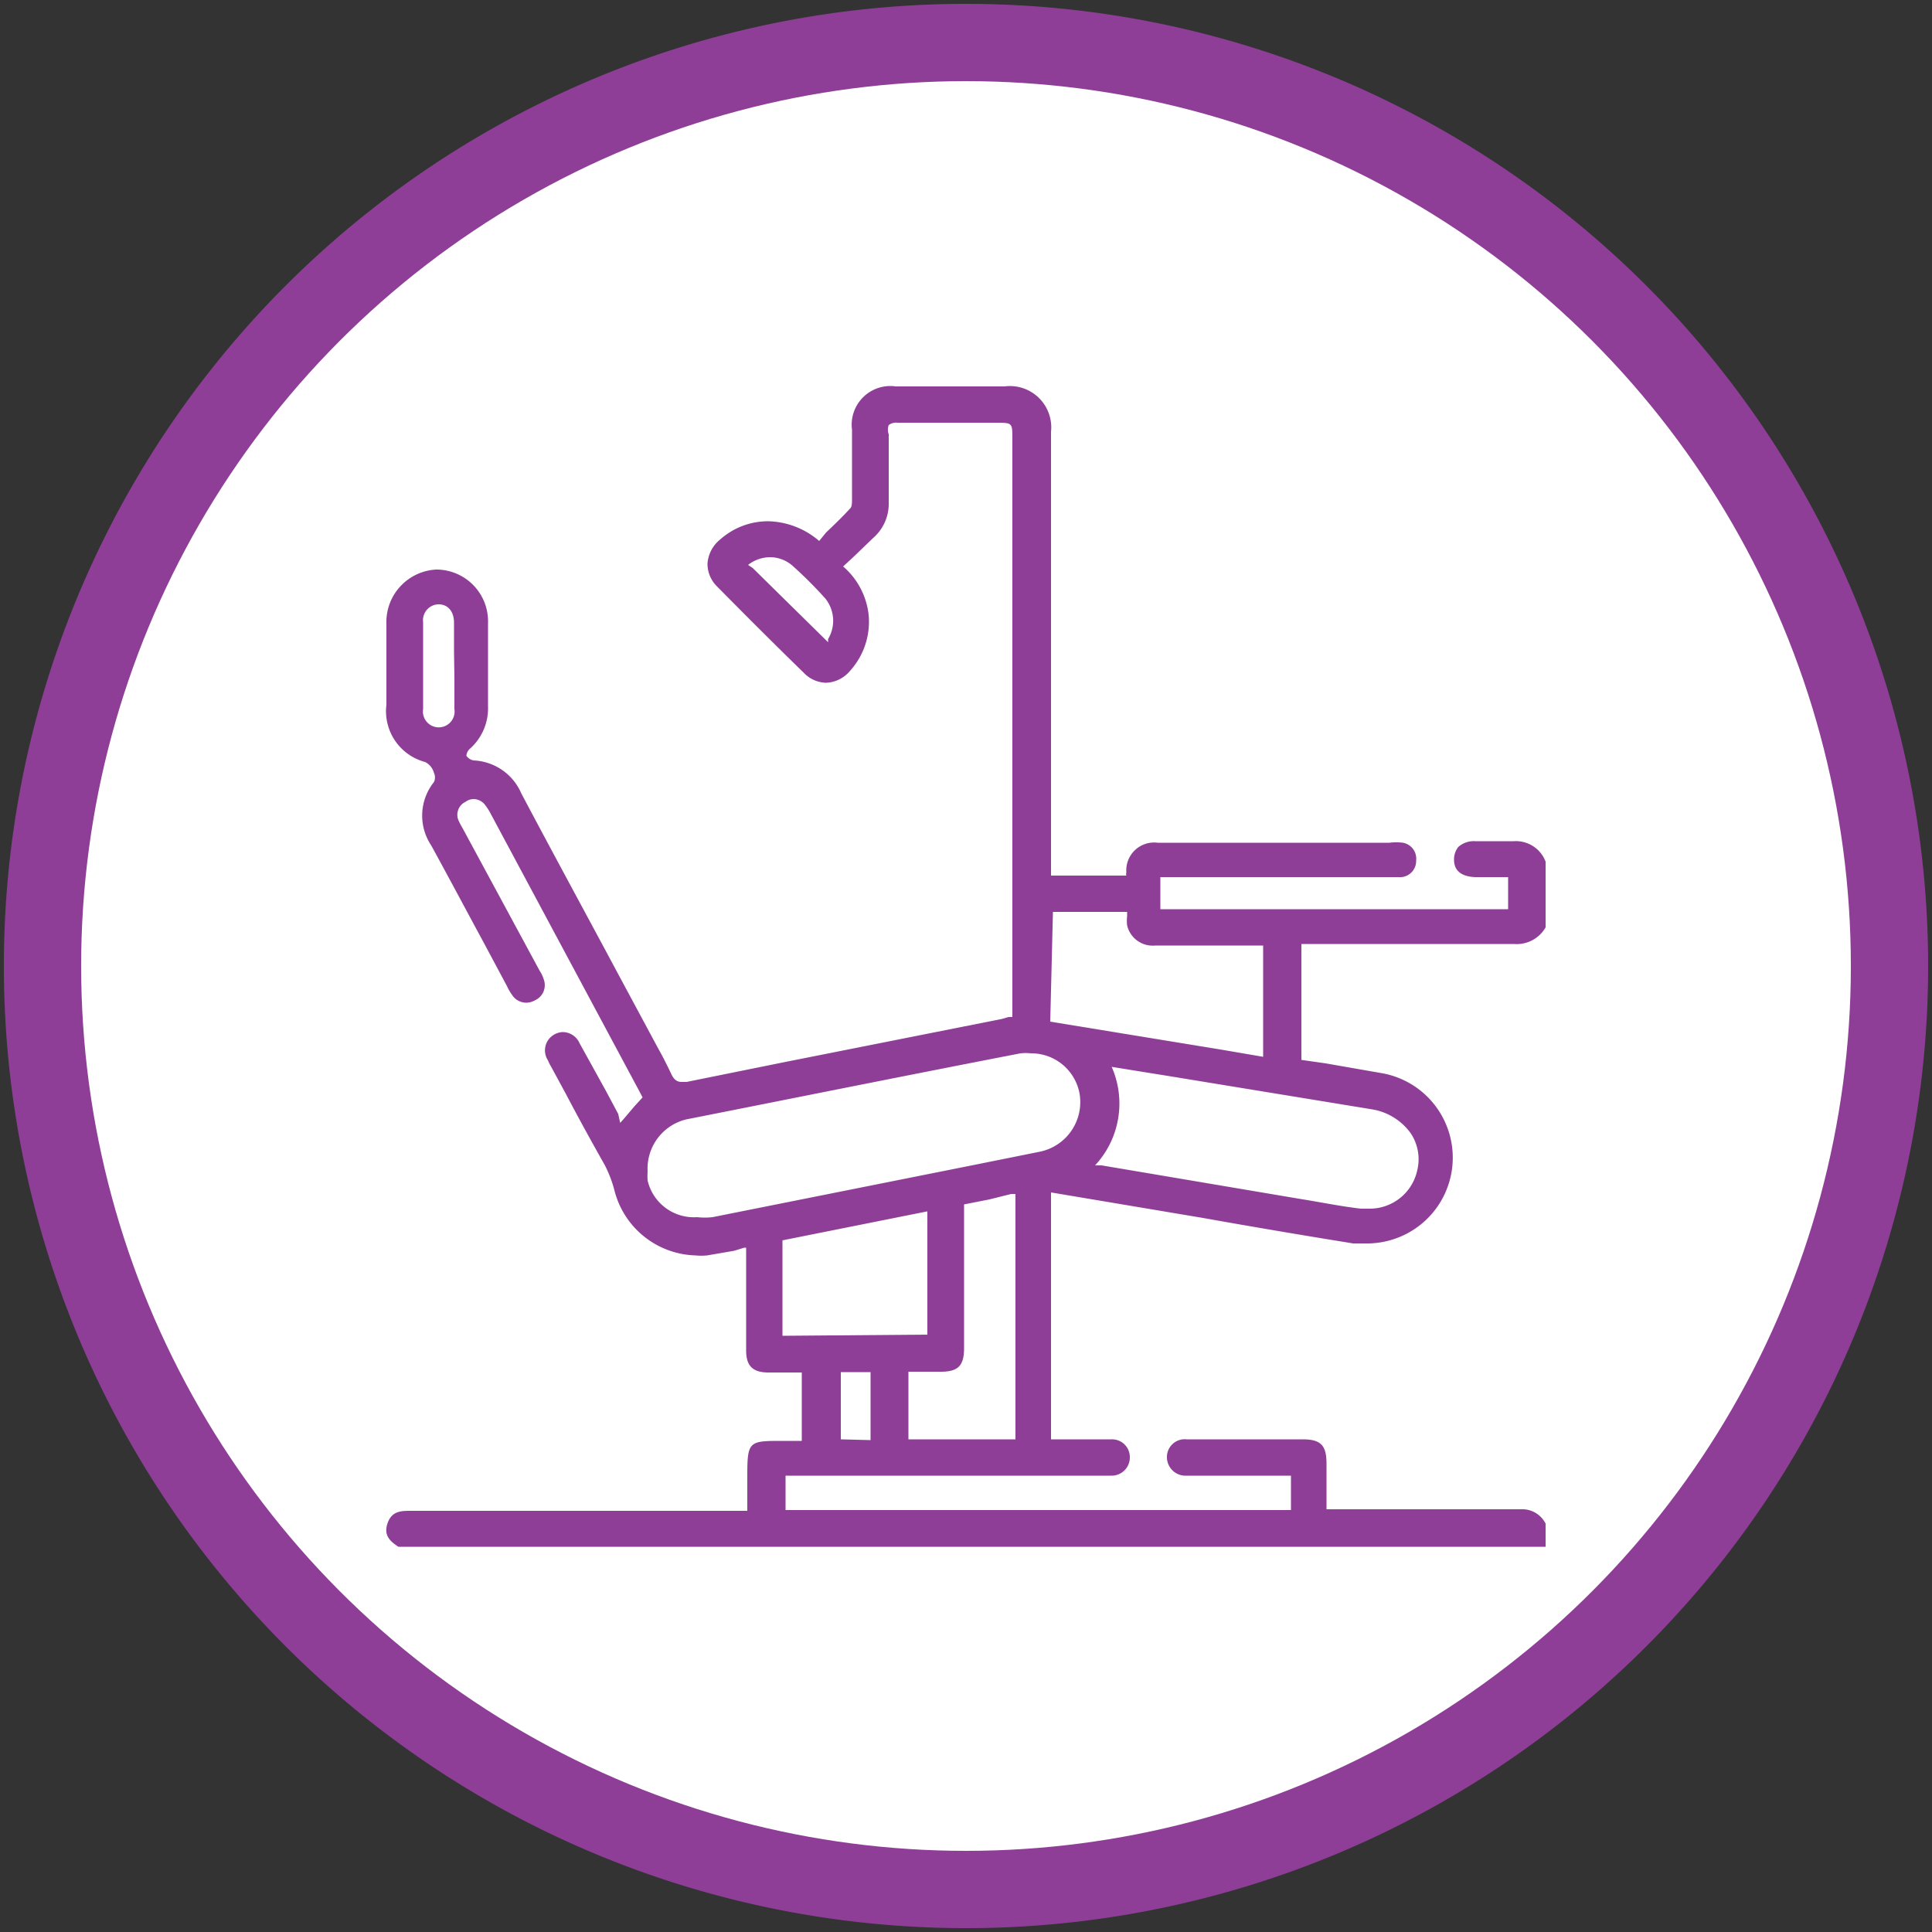 <svg xmlns="http://www.w3.org/2000/svg" id="Layer_1" data-name="Layer 1" viewBox="0 0 50 50"><rect x="0" y="0" width="50" height="50" fill="#333333" stroke="none"/><defs><style>.cls-1{fill:#8f3e98;}.cls-2{fill:#fff;}</style></defs><path class="cls-1" d="M25,.1A24.9,24.9,0,1,0,49.9,25,24.9,24.9,0,0,0,25,.1Z"></path><circle class="cls-2" cx="25" cy="25" r="22.9"></circle><path class="cls-1" d="M39.35,39.06h-4.7l-.32,0h0V37.88c0-.48-.15-.63-.62-.63h-3a.46.46,0,0,0-.51.47.48.48,0,0,0,.51.47h.13l2.57,0,0,.89h0l-13.08,0,0-.89h8.43a.47.47,0,0,0,.48-.47.46.46,0,0,0-.48-.47H27.63l-.43,0,0-5.46v-.93l3.93.66c1.29.23,2.59.45,3.89.66l.39,0a2.22,2.22,0,0,0,.33-4.41l-1.43-.25-.63-.09,0-3v0h5.5A.86.86,0,0,0,40,24V22.3a.82.82,0,0,0-.82-.53h-1a.6.6,0,0,0-.44.15.52.52,0,0,0-.11.33c0,.29.2.44.56.45h.6l.24,0,0,.83-9,0,0-.83h6.24a.42.42,0,0,0,.38-.43.42.42,0,0,0-.34-.46,1.39,1.39,0,0,0-.35,0h-6a.72.72,0,0,0-.81.77.12.12,0,0,0,0,.08l-1.95,0h0V11.18A1.07,1.07,0,0,0,26,10H23.18a1,1,0,0,0-1.13,1.12v1.81c0,.08,0,.19-.05.23-.2.22-.41.42-.62.62L21.2,14a2.09,2.09,0,0,0-1.32-.51,1.86,1.86,0,0,0-1.24.47.88.88,0,0,0-.33.62.82.82,0,0,0,.25.6c.74.75,1.49,1.5,2.24,2.23a.82.82,0,0,0,.58.26.85.85,0,0,0,.62-.31,1.89,1.89,0,0,0,.48-1.45,1.93,1.93,0,0,0-.66-1.25l.25-.23.53-.51A1.17,1.17,0,0,0,23,13c0-.29,0-.57,0-.86s0-.6,0-.9A.35.35,0,0,1,23,11a.32.32,0,0,1,.23-.06h2.54c.43,0,.43,0,.43.41V26l0,.32-.1,0-.17.05-5.64,1.12-2.52.51-.13,0c-.12,0-.2-.06-.27-.21s-.16-.33-.25-.5l-.11-.2-1-1.86c-.84-1.57-1.69-3.13-2.52-4.7a1.41,1.41,0,0,0-1.23-.85.29.29,0,0,1-.19-.12.27.27,0,0,1,.1-.19,1.4,1.4,0,0,0,.46-1.09V16.13a1.34,1.34,0,0,0-1.34-1.39A1.36,1.36,0,0,0,10,16.14v2.1a1.36,1.36,0,0,0,1,1.48.44.44,0,0,1,.23.28.28.28,0,0,1,0,.24,1.39,1.39,0,0,0-.07,1.64c.45.82.89,1.65,1.34,2.48l.62,1.16a1.38,1.38,0,0,0,.14.24.44.44,0,0,0,.36.19.46.46,0,0,0,.22-.06.43.43,0,0,0,.23-.55.81.81,0,0,0-.1-.21l-2-3.7a1.74,1.74,0,0,1-.1-.19.37.37,0,0,1,.18-.49.35.35,0,0,1,.21-.07.38.38,0,0,1,.3.16,1.46,1.46,0,0,1,.15.24l3.83,7.15.09.17,0,0-.21.23-.28.33-.09.1L16,28.83l-.32-.6L15,27a.48.48,0,0,0-.43-.29.46.46,0,0,0-.22.06.47.47,0,0,0-.17.67,1.18,1.18,0,0,0,.08.16l.39.72c.32.61.65,1.21,1,1.83a3.17,3.17,0,0,1,.26.69A2.23,2.23,0,0,0,18,32.49a1.51,1.51,0,0,0,.3,0l.7-.12.26-.08h.05v2.66c0,.4.17.57.58.57h.61l.25,0h0l0,1.77h-.49c-.88,0-.92,0-.92.91l0,.9H10.63c-.24,0-.49,0-.6.32s.07.47.28.61h0l29.44,0H40v-.6A.68.68,0,0,0,39.35,39.06ZM21.43,16.54a.59.59,0,0,1,0,.08L19.48,14.7l-.12-.08h0a.94.94,0,0,1,.57-.2.89.89,0,0,1,.59.23,11.09,11.09,0,0,1,.84.84A.92.92,0,0,1,21.43,16.54Zm-9.67,1c0,.27,0,.54,0,.81a.41.41,0,1,1-.81,0c0-.75,0-1.5,0-2.25a.41.41,0,0,1,.4-.46v0h0v0c.24,0,.4.18.4.48s0,.5,0,.75Zm10,19.71V35.51l.77,0h0l0,1.76Zm1.75,0V35.5h.84c.45,0,.6-.16.6-.61V32.09l0-.92.66-.13.56-.14.11,0,0,6.35Zm12-8.54a1.54,1.54,0,0,1,1,.62,1.21,1.21,0,0,1,.17.95,1.26,1.26,0,0,1-1.26,1l-.2,0c-.52-.06-1-.16-1.56-.25l-5.15-.87-.17,0,0,0h0a2.35,2.35,0,0,0,.43-2.55l1.55.25Zm-8.26-5.11,1.92,0v.11a1,1,0,0,0,0,.24.68.68,0,0,0,.73.52h2.48l.31,0h0l0,2.48v.4l-1.11-.19-4.4-.72ZM18.44,31.5a1.81,1.81,0,0,1-.4,0,1.23,1.23,0,0,1-1.28-.95,2,2,0,0,1,0-.24,1.31,1.31,0,0,1,1-1.34c2.88-.57,5.76-1.15,8.65-1.71a1.24,1.24,0,0,1,.27,0,1.27,1.27,0,0,1,1.26,1.05,1.31,1.31,0,0,1-1.05,1.5l-1.64.33Zm1.81,3.07,0-2.47L24,31.35l0,3.19Z"></path></svg>